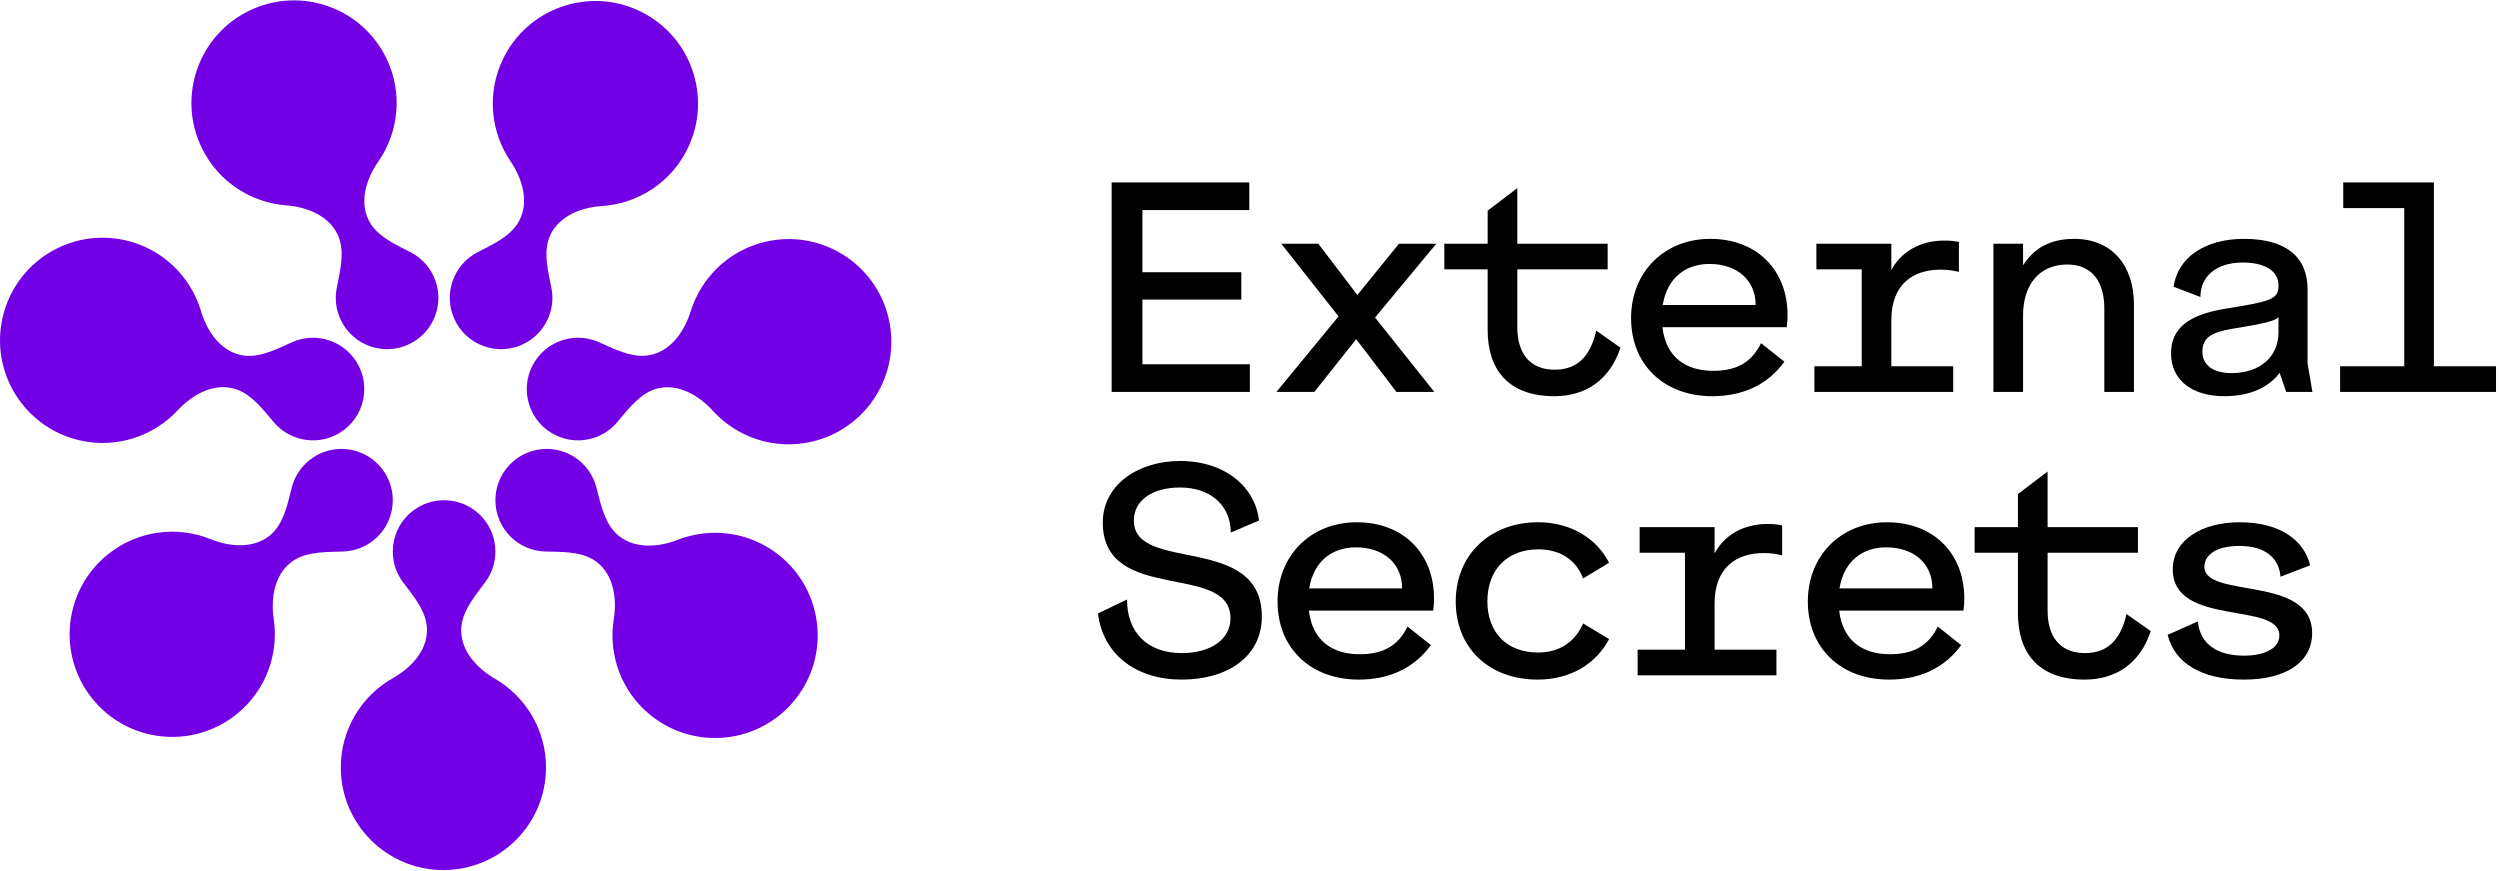 <svg width="198" height="69" viewBox="0 0 494 172" fill="none" xmlns="http://www.w3.org/2000/svg">
<g clip-path="url(#clip0_56_457)">
<path fill-rule="evenodd" clip-rule="evenodd" d="M66.754 55.756C67.403 52.537 68.091 49.13 66.692 46.225C64.903 42.511 60.648 40.821 56.537 40.499C49.575 39.954 43.082 35.823 39.834 29.077C34.975 18.988 39.215 6.871 49.304 2.013C59.393 -2.846 71.51 1.394 76.369 11.483C79.657 18.312 78.778 26.07 74.737 31.877C72.383 35.26 71.022 39.64 72.81 43.353C74.209 46.257 77.314 47.831 80.237 49.312C80.54 49.466 80.841 49.618 81.138 49.771C83.028 50.745 84.629 52.319 85.623 54.382C88.052 59.427 85.932 65.485 80.888 67.915C75.843 70.344 69.785 68.224 67.355 63.179C66.372 61.138 66.134 58.93 66.534 56.864C66.605 56.498 66.679 56.128 66.754 55.756ZM102.725 43.293C101.326 46.198 98.234 47.785 95.313 49.284L95.313 49.284L95.313 49.284L95.312 49.284L95.312 49.284L95.312 49.284C94.975 49.457 94.639 49.629 94.309 49.802C92.445 50.778 90.867 52.34 89.884 54.382C87.454 59.427 89.574 65.485 94.619 67.915C99.663 70.344 105.722 68.224 108.151 63.179C109.145 61.116 109.377 58.883 108.96 56.798C108.895 56.471 108.826 56.14 108.757 55.808L108.757 55.807C108.093 52.598 107.387 49.189 108.786 46.285C110.574 42.572 114.847 40.906 118.959 40.637C126.019 40.175 132.633 36.026 135.921 29.197C140.78 19.108 136.54 6.991 126.451 2.132C116.362 -2.726 104.245 1.514 99.386 11.603C96.138 18.348 96.957 26 100.871 31.783C103.183 35.197 104.514 39.578 102.725 43.293ZM91.133 124.469C91.133 121.245 93.23 118.474 95.212 115.856C95.441 115.553 95.668 115.253 95.891 114.953C97.147 113.265 97.891 111.173 97.891 108.907C97.891 103.308 93.352 98.769 87.753 98.769C82.154 98.769 77.616 103.308 77.616 108.907C77.616 111.197 78.375 113.309 79.656 115.007C79.857 115.273 80.062 115.541 80.268 115.811L80.268 115.812L80.269 115.812C82.259 118.415 84.374 121.18 84.374 124.403C84.374 128.524 81.247 131.879 77.659 133.906C71.499 137.386 67.34 143.993 67.34 151.573C67.34 162.771 76.418 171.848 87.616 171.848C98.813 171.848 107.891 162.771 107.891 151.573C107.891 144.086 103.833 137.547 97.797 134.035C94.233 131.962 91.133 128.593 91.133 124.469ZM128.645 70.046C125.501 70.763 122.333 69.335 119.34 67.986L119.339 67.985C118.993 67.83 118.649 67.675 118.309 67.524C116.383 66.675 114.178 66.416 111.968 66.92C106.51 68.166 103.095 73.601 104.341 79.059C105.586 84.518 111.021 87.933 116.48 86.687C118.713 86.178 120.603 84.967 121.973 83.341C122.189 83.085 122.404 82.826 122.622 82.564L122.622 82.564C124.716 80.044 126.942 77.367 130.084 76.65C134.102 75.733 138.069 78.035 140.843 81.082C145.606 86.314 152.974 88.898 160.363 87.211C171.28 84.719 178.11 73.849 175.618 62.932C173.127 52.015 162.257 45.185 151.339 47.677C144.04 49.343 138.568 54.754 136.488 61.42C135.259 65.356 132.665 69.129 128.645 70.046ZM53.411 82.529C51.3 80.014 49.065 77.353 45.921 76.635C41.901 75.718 37.927 77.991 35.112 81.004C30.345 86.107 23.067 88.608 15.768 86.942C4.851 84.451 -1.979 73.581 0.513 62.663C3.005 51.746 13.875 44.916 24.792 47.408C32.181 49.094 37.698 54.619 39.719 61.399C40.897 65.349 43.472 69.144 47.49 70.061C50.632 70.778 53.798 69.332 56.779 67.97L56.78 67.969C57.089 67.828 57.396 67.688 57.7 67.551C59.64 66.68 61.869 66.41 64.102 66.92C69.56 68.166 72.975 73.601 71.729 79.059C70.484 84.518 65.049 87.933 59.59 86.687C57.38 86.183 55.506 84.992 54.14 83.392C53.898 83.108 53.655 82.819 53.411 82.529ZM122.303 105.83C119.782 103.82 118.924 100.452 118.112 97.27C118.018 96.903 117.925 96.537 117.83 96.177C117.294 94.142 116.121 92.256 114.35 90.843C109.972 87.352 103.594 88.07 100.103 92.448C96.612 96.825 97.331 103.204 101.708 106.695C103.498 108.123 105.624 108.846 107.749 108.903C108.083 108.912 108.421 108.919 108.76 108.926H108.761C112.037 108.992 115.518 109.063 118.037 111.073C121.26 113.642 121.933 118.179 121.28 122.248C120.16 129.234 122.733 136.605 128.659 141.33C137.414 148.312 150.171 146.875 157.153 138.12C164.134 129.365 162.697 116.608 153.942 109.626C148.089 104.958 140.447 104.054 133.937 106.584C130.094 108.077 125.527 108.401 122.303 105.83ZM66.695 108.933C63.413 109.016 59.938 109.104 57.417 111.114C54.194 113.685 53.493 118.209 54.094 122.289C55.111 129.198 52.529 136.447 46.676 141.115C37.921 148.097 25.164 146.659 18.182 137.904C11.2 129.15 12.638 116.393 21.392 109.411C27.318 104.685 35.077 103.817 41.638 106.463C45.46 108.005 50.033 108.358 53.255 105.788C55.775 103.779 56.618 100.402 57.412 97.222C57.495 96.892 57.577 96.565 57.66 96.241C58.188 94.181 59.367 92.27 61.157 90.843C65.534 87.352 71.913 88.07 75.404 92.448C78.895 96.825 78.176 103.204 73.799 106.695C72.027 108.108 69.927 108.831 67.824 108.901C67.451 108.914 67.074 108.923 66.695 108.933Z" fill="#7300E5"/>
<path d="M443.417 134.212C434.743 134.212 429.674 130.777 428.323 125.37L434.293 122.723C434.743 127.172 438.066 129.481 443.417 129.481C447.922 129.481 450.401 127.792 450.401 125.483C450.401 118.724 429.336 123.849 429.336 112.416C429.336 106.784 434.856 103.123 442.572 103.123C450.401 103.123 455.244 106.559 456.483 111.628L450.626 113.881C450.344 110.22 447.641 107.798 442.516 107.798C437.728 107.798 435.588 109.713 435.588 111.909C435.588 118.33 456.877 113.43 456.877 125.032C456.877 130.833 451.583 134.212 443.417 134.212Z" fill="black"/>
<path d="M411.924 134.212C402.632 134.212 398.745 128.749 398.745 121.146V109.15H390.185V104.081H398.745V97.547L404.603 93.098V104.081H422.457V109.15H404.603V120.583C404.603 125.483 406.856 128.975 411.981 128.975C416.205 128.975 418.965 126.665 420.204 121.259L424.991 124.638C422.851 131.058 418.063 134.212 411.924 134.212Z" fill="black"/>
<path d="M373.279 134.212C363.705 134.212 357.228 127.961 357.228 118.78C357.228 109.713 363.761 103.123 372.885 103.123C382.066 103.123 388.148 109.262 388.148 118.217C388.148 118.949 388.092 119.682 387.979 120.583H363.423C364.099 126.496 368.042 129.2 373.448 129.2C378.123 129.2 381.052 127.51 382.91 123.737L387.529 127.398C384.262 131.903 379.362 134.212 373.279 134.212ZM363.48 116.19H381.84C381.84 111.177 378.067 108.079 372.716 108.079C368.098 108.079 364.381 110.727 363.48 116.19Z" fill="black"/>
<path d="M323.596 133.368V128.299H332.945V109.15H323.99V104.081H338.802V109.262C341.337 104.644 345.899 103.461 349.222 103.461C350.348 103.461 351.08 103.517 352.15 103.743V109.656C350.968 109.375 349.954 109.206 348.546 109.206C342.97 109.206 338.802 112.191 338.802 119.175V128.299H351.024V133.368H323.596Z" fill="black"/>
<path d="M303.818 134.212C294.187 134.212 287.654 127.904 287.654 118.78C287.654 109.544 294.413 103.123 303.931 103.123C310.464 103.123 315.533 106.39 317.955 111.121L312.83 114.218C311.422 110.501 308.211 108.474 303.987 108.474C297.848 108.474 293.906 112.472 293.906 118.724C293.906 124.919 297.736 128.862 303.931 128.862C308.324 128.862 311.309 126.609 312.83 123.117L317.955 126.215C315.42 131.002 310.464 134.212 303.818 134.212Z" fill="black"/>
<path d="M268.496 134.212C258.922 134.212 252.445 127.961 252.445 118.78C252.445 109.713 258.978 103.123 268.102 103.123C277.282 103.123 283.365 109.262 283.365 118.217C283.365 118.949 283.309 119.682 283.196 120.583H258.64C259.316 126.496 263.258 129.2 268.665 129.2C273.34 129.2 276.268 127.51 278.127 123.737L282.745 127.398C279.479 131.903 274.579 134.212 268.496 134.212ZM258.696 116.19H277.057C277.057 111.177 273.283 108.079 267.933 108.079C263.315 108.079 259.597 110.727 258.696 116.19Z" fill="black"/>
<path d="M233.512 134.212C224.557 134.212 217.967 129.312 216.954 121.146L222.698 118.386C222.698 124.807 226.641 128.975 233.512 128.975C239.144 128.975 243.143 126.327 243.143 122.103C243.143 110.896 217.911 119.4 217.911 103.18C217.911 95.632 225.008 91.014 233.174 91.014C242.298 91.014 248.099 96.365 248.775 102.785L243.199 105.151C243.199 99.969 239.369 96.252 233.174 96.252C227.88 96.252 224.05 98.674 224.05 102.785C224.05 113.261 249.338 105.207 249.338 121.765C249.338 129.65 242.58 134.212 233.512 134.212Z" fill="black"/>
<path d="M462.406 77.368V72.299H475.078V41.041H463.025V35.972H480.935V72.299H493.213V77.368H462.406Z" fill="black"/>
<path d="M439.531 78.212C433.11 78.212 428.999 75.002 428.999 69.764C428.999 64.752 432.49 62.105 439.756 60.922C448.992 59.458 450.232 59.007 450.232 56.303C450.232 53.431 447.472 51.798 443.191 51.798C437.897 51.798 434.8 54.558 434.8 58.613L429.505 56.585C430.294 50.784 435.757 47.123 443.417 47.123C451.752 47.123 455.976 50.728 455.976 57.092V71.736L456.934 77.368H451.752L450.457 73.594C448.26 76.523 444.543 78.212 439.531 78.212ZM440.939 73.65C446.852 73.65 450.232 70.159 450.232 65.597V62.611C449.33 63.4 447.528 63.85 440.939 64.921C437.052 65.597 435.194 66.61 435.194 69.426C435.194 71.736 436.883 73.65 440.939 73.65Z" fill="black"/>
<path d="M393.902 77.368V48.081H399.759V52.361C401.843 49.038 405.053 47.123 409.841 47.123C417.219 47.123 421.668 52.248 421.668 60.133V77.368H415.811V60.865C415.811 55.515 413.333 52.192 408.489 52.192C402.969 52.192 399.759 56.191 399.759 62.217V77.368H393.902Z" fill="black"/>
<path d="M358.523 77.368V72.299H367.873V53.15H358.918V48.081H373.73V53.262C376.265 48.644 380.827 47.461 384.149 47.461C385.276 47.461 386.008 47.517 387.078 47.743V53.656C385.895 53.375 384.882 53.206 383.474 53.206C377.898 53.206 373.73 56.191 373.73 63.175V72.299H385.952V77.368H358.523Z" fill="black"/>
<path d="M338.352 78.212C328.777 78.212 322.3 71.961 322.3 62.78C322.3 53.713 328.833 47.123 337.957 47.123C347.138 47.123 353.22 53.262 353.22 62.217C353.22 62.949 353.164 63.682 353.051 64.583H328.496C329.171 70.496 333.114 73.2 338.521 73.2C343.195 73.2 346.124 71.51 347.983 67.737L352.601 71.397C349.334 75.903 344.434 78.212 338.352 78.212ZM328.552 60.19H346.913C346.913 55.177 343.139 52.08 337.789 52.08C333.17 52.08 329.453 54.727 328.552 60.19Z" fill="black"/>
<path d="M307.141 78.212C297.848 78.212 293.962 72.749 293.962 65.146V53.15H285.401V48.081H293.962V41.547L299.819 37.098V48.081H317.673V53.15H299.819V64.583C299.819 69.483 302.072 72.975 307.197 72.975C311.421 72.975 314.181 70.665 315.42 65.259L320.208 68.638C318.067 75.058 313.28 78.212 307.141 78.212Z" fill="black"/>
<path d="M275.93 77.368L267.989 66.948L259.71 77.368H252.219L264.497 62.443L253.177 48.081H260.499L268.215 58.218L276.437 48.081H283.815L271.706 62.668L283.421 77.368H275.93Z" fill="black"/>
<path d="M219.657 77.368V35.972H246.86V41.435H225.74V53.713H245.283V59.12H225.74V71.904H246.973V77.368H219.657Z" fill="black"/>
</g>
<defs>
<clipPath id="clip0_56_457">
<rect width="494" height="172" fill="white"/>
</clipPath>
</defs>
</svg>
